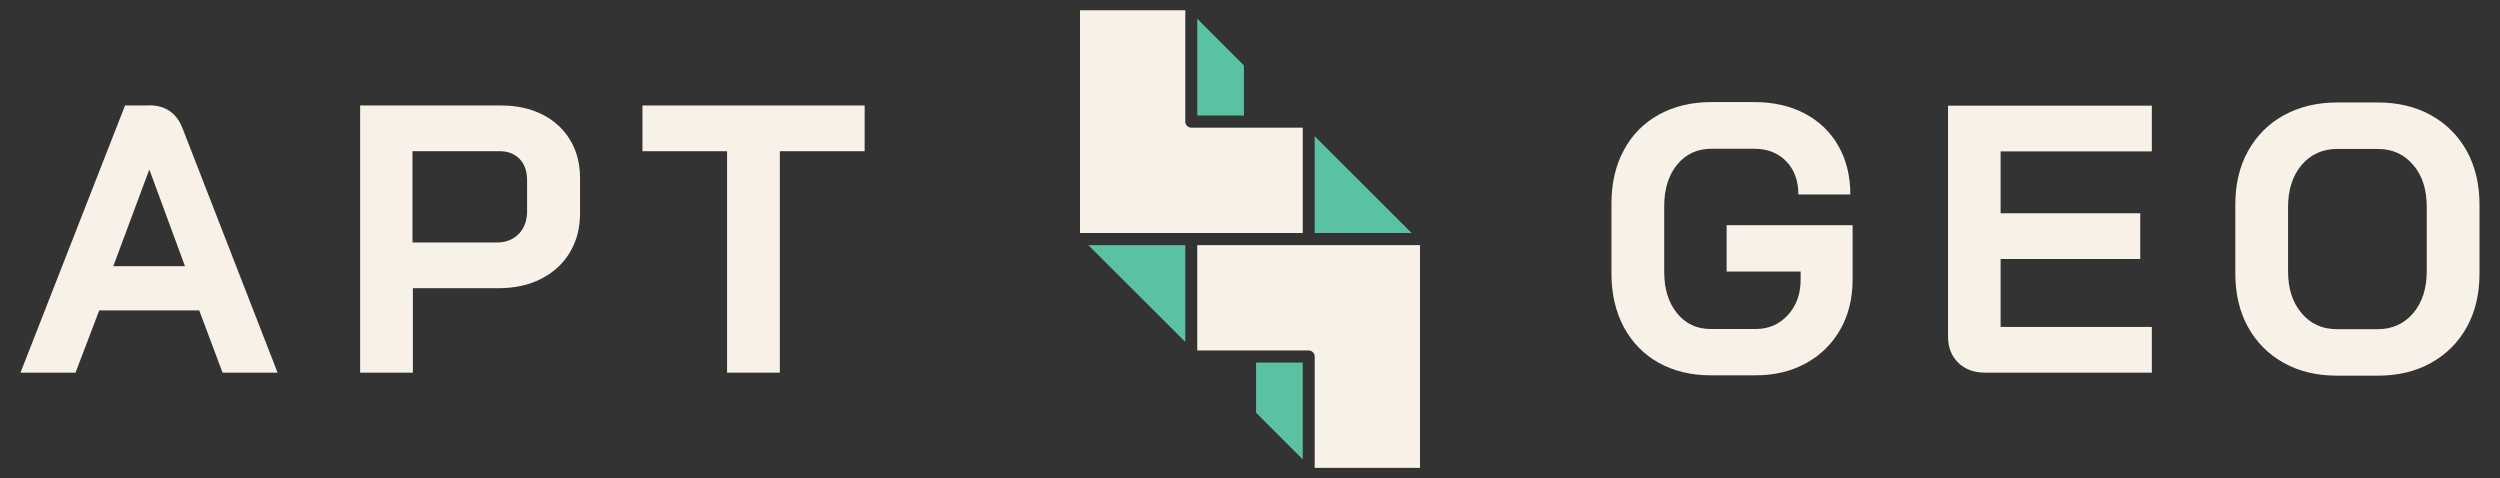 <?xml version="1.0" encoding="UTF-8"?>
<svg id="Layer_1" xmlns="http://www.w3.org/2000/svg" version="1.1" viewBox="0 0 1317.6 252">
  <rect x="0" y="0" width="1317.6" height="252" fill="#333333" stroke="none"/>
  <!-- Generator: Adobe Illustrator 29.0.1, SVG Export Plug-In . SVG Version: 2.1.0 Build 192)  -->
  <defs>
    <style>
      .st0 {
        fill: #5bc1a3;
      }

      .st1 {
        fill: #f7f1e7;
      }
    </style>
  </defs>
  <path class="st1" d="M78.4,55.6h-12.5L10.8,196.4h29l12.5-32.8h52.7l12.3,32.8h29l-50.1-128.8c-3.1-8-9-12.1-17.7-12.1ZM59.7,140.3l18.9-50.7h.2l18.7,50.7h-37.8Z"/>
  <path class="st1" d="M285.7,60.3c-6.3-3.2-13.5-4.7-21.7-4.7h-74.2v140.8h27.8v-44.5h44.9c8.6,0,16.1-1.6,22.6-4.9s11.6-7.9,15.2-13.9c3.6-6,5.4-12.8,5.4-20.6v-18.7c0-7.5-1.7-14.2-5.2-20-3.5-5.8-8.4-10.3-14.7-13.5ZM277.8,111.3c0,5-1.5,9-4.4,12-3,3-6.8,4.5-11.5,4.5h-44.5v-48.1h46.1c4.3,0,7.7,1.4,10.4,4.1,2.6,2.8,3.9,6.5,3.9,11.2v16.3Z"/>
  <polygon class="st1" points="338.6 79.7 383.2 79.7 383.2 196.4 411 196.4 411 79.7 455.7 79.7 455.7 55.6 338.6 55.6 338.6 79.7"/>
  <path class="st1" d="M910,143.1h39v4.4c0,7.4-2.2,13.6-6.7,18.5-4.5,5-10.2,7.4-17,7.4h-23.7c-7.4,0-13.3-2.8-17.8-8.4-4.5-5.6-6.7-12.8-6.7-21.8v-34.6c0-9,2.3-16.3,6.8-21.8,4.6-5.6,10.6-8.4,18.1-8.4h22.5c7,0,12.6,2.2,16.9,6.6,4.3,4.4,6.4,10.3,6.4,17.5h27.4c0-9.7-2.1-18.2-6.3-25.6-4.2-7.4-10.2-13.1-17.8-17.1s-16.5-6-26.6-6h-22.5c-10.5,0-19.7,2.2-27.7,6.6-8,4.4-14.2,10.7-18.5,18.8-4.4,8.1-6.5,17.5-6.5,28.1v37c0,10.6,2.2,20,6.5,28.1,4.4,8.1,10.5,14.4,18.4,18.8,7.9,4.4,17,6.6,27.4,6.6h23.7c9.9,0,18.8-2.1,26.6-6.4,7.8-4.3,13.8-10.3,18.1-17.9,4.3-7.6,6.4-16.4,6.4-26.2v-28.6h-66.4v24.1Z"/>
  <path class="st1" d="M1026.7,177.5c0,5.6,1.8,10.2,5.4,13.7,3.6,3.5,8.3,5.2,14.1,5.2h87.9v-24.1h-79.7v-35.8h73.6v-24.1h-73.6v-32.6h79.7v-24.1h-107.4v121.9Z"/>
  <path class="st1" d="M1300.1,79.6c-4.5-8.1-10.8-14.4-18.9-18.9-8.1-4.5-17.5-6.7-28.1-6.7h-21.3c-10.6,0-20,2.3-28.1,6.7-8.1,4.5-14.4,10.8-18.9,18.9-4.5,8.1-6.7,17.5-6.7,28.3v36.2c0,10.7,2.2,20.2,6.7,28.3,4.5,8.1,10.8,14.4,18.9,18.9,8.1,4.5,17.5,6.7,28.1,6.7h21.3c10.6,0,20-2.2,28.1-6.7,8.1-4.5,14.4-10.8,18.9-18.9,4.5-8.1,6.7-17.5,6.7-28.3v-36.2c0-10.7-2.2-20.1-6.7-28.3ZM1279,142.9c0,9.1-2.4,16.5-7.1,22.1-4.8,5.6-11,8.5-18.8,8.5h-21.3c-7.8,0-14.1-2.8-18.8-8.5-4.8-5.6-7.1-13-7.1-22.1v-33.8c0-9.1,2.4-16.5,7.1-22.1,4.8-5.6,11-8.5,18.8-8.5h21.3c7.8,0,14,2.8,18.8,8.5,4.8,5.6,7.1,13,7.1,22.1v33.8Z"/>
  <polygon class="st0" points="655.6 34.5 631 9.9 631 60.9 655.6 60.9 655.6 34.5"/>
  <polygon class="st0" points="692.9 71.8 692.9 122.8 744 122.8 692.9 71.8"/>
  <polygon class="st0" points="662 217.5 686.6 242.1 686.6 191.1 662 191.1 662 217.5"/>
  <path class="st1" d="M631,184.7h58.7c1.7,0,3.2,1.4,3.2,3.2v58.7h55.5v-117.4h-117.4v55.5Z"/>
  <polygon class="st0" points="624.7 180.2 624.7 129.2 573.6 129.2 624.7 180.2"/>
  <path class="st1" d="M686.6,67.3h-58.7c-1.7,0-3.2-1.4-3.2-3.2V5.4h-55.5v117.4h117.4v-55.5Z"/>
</svg>